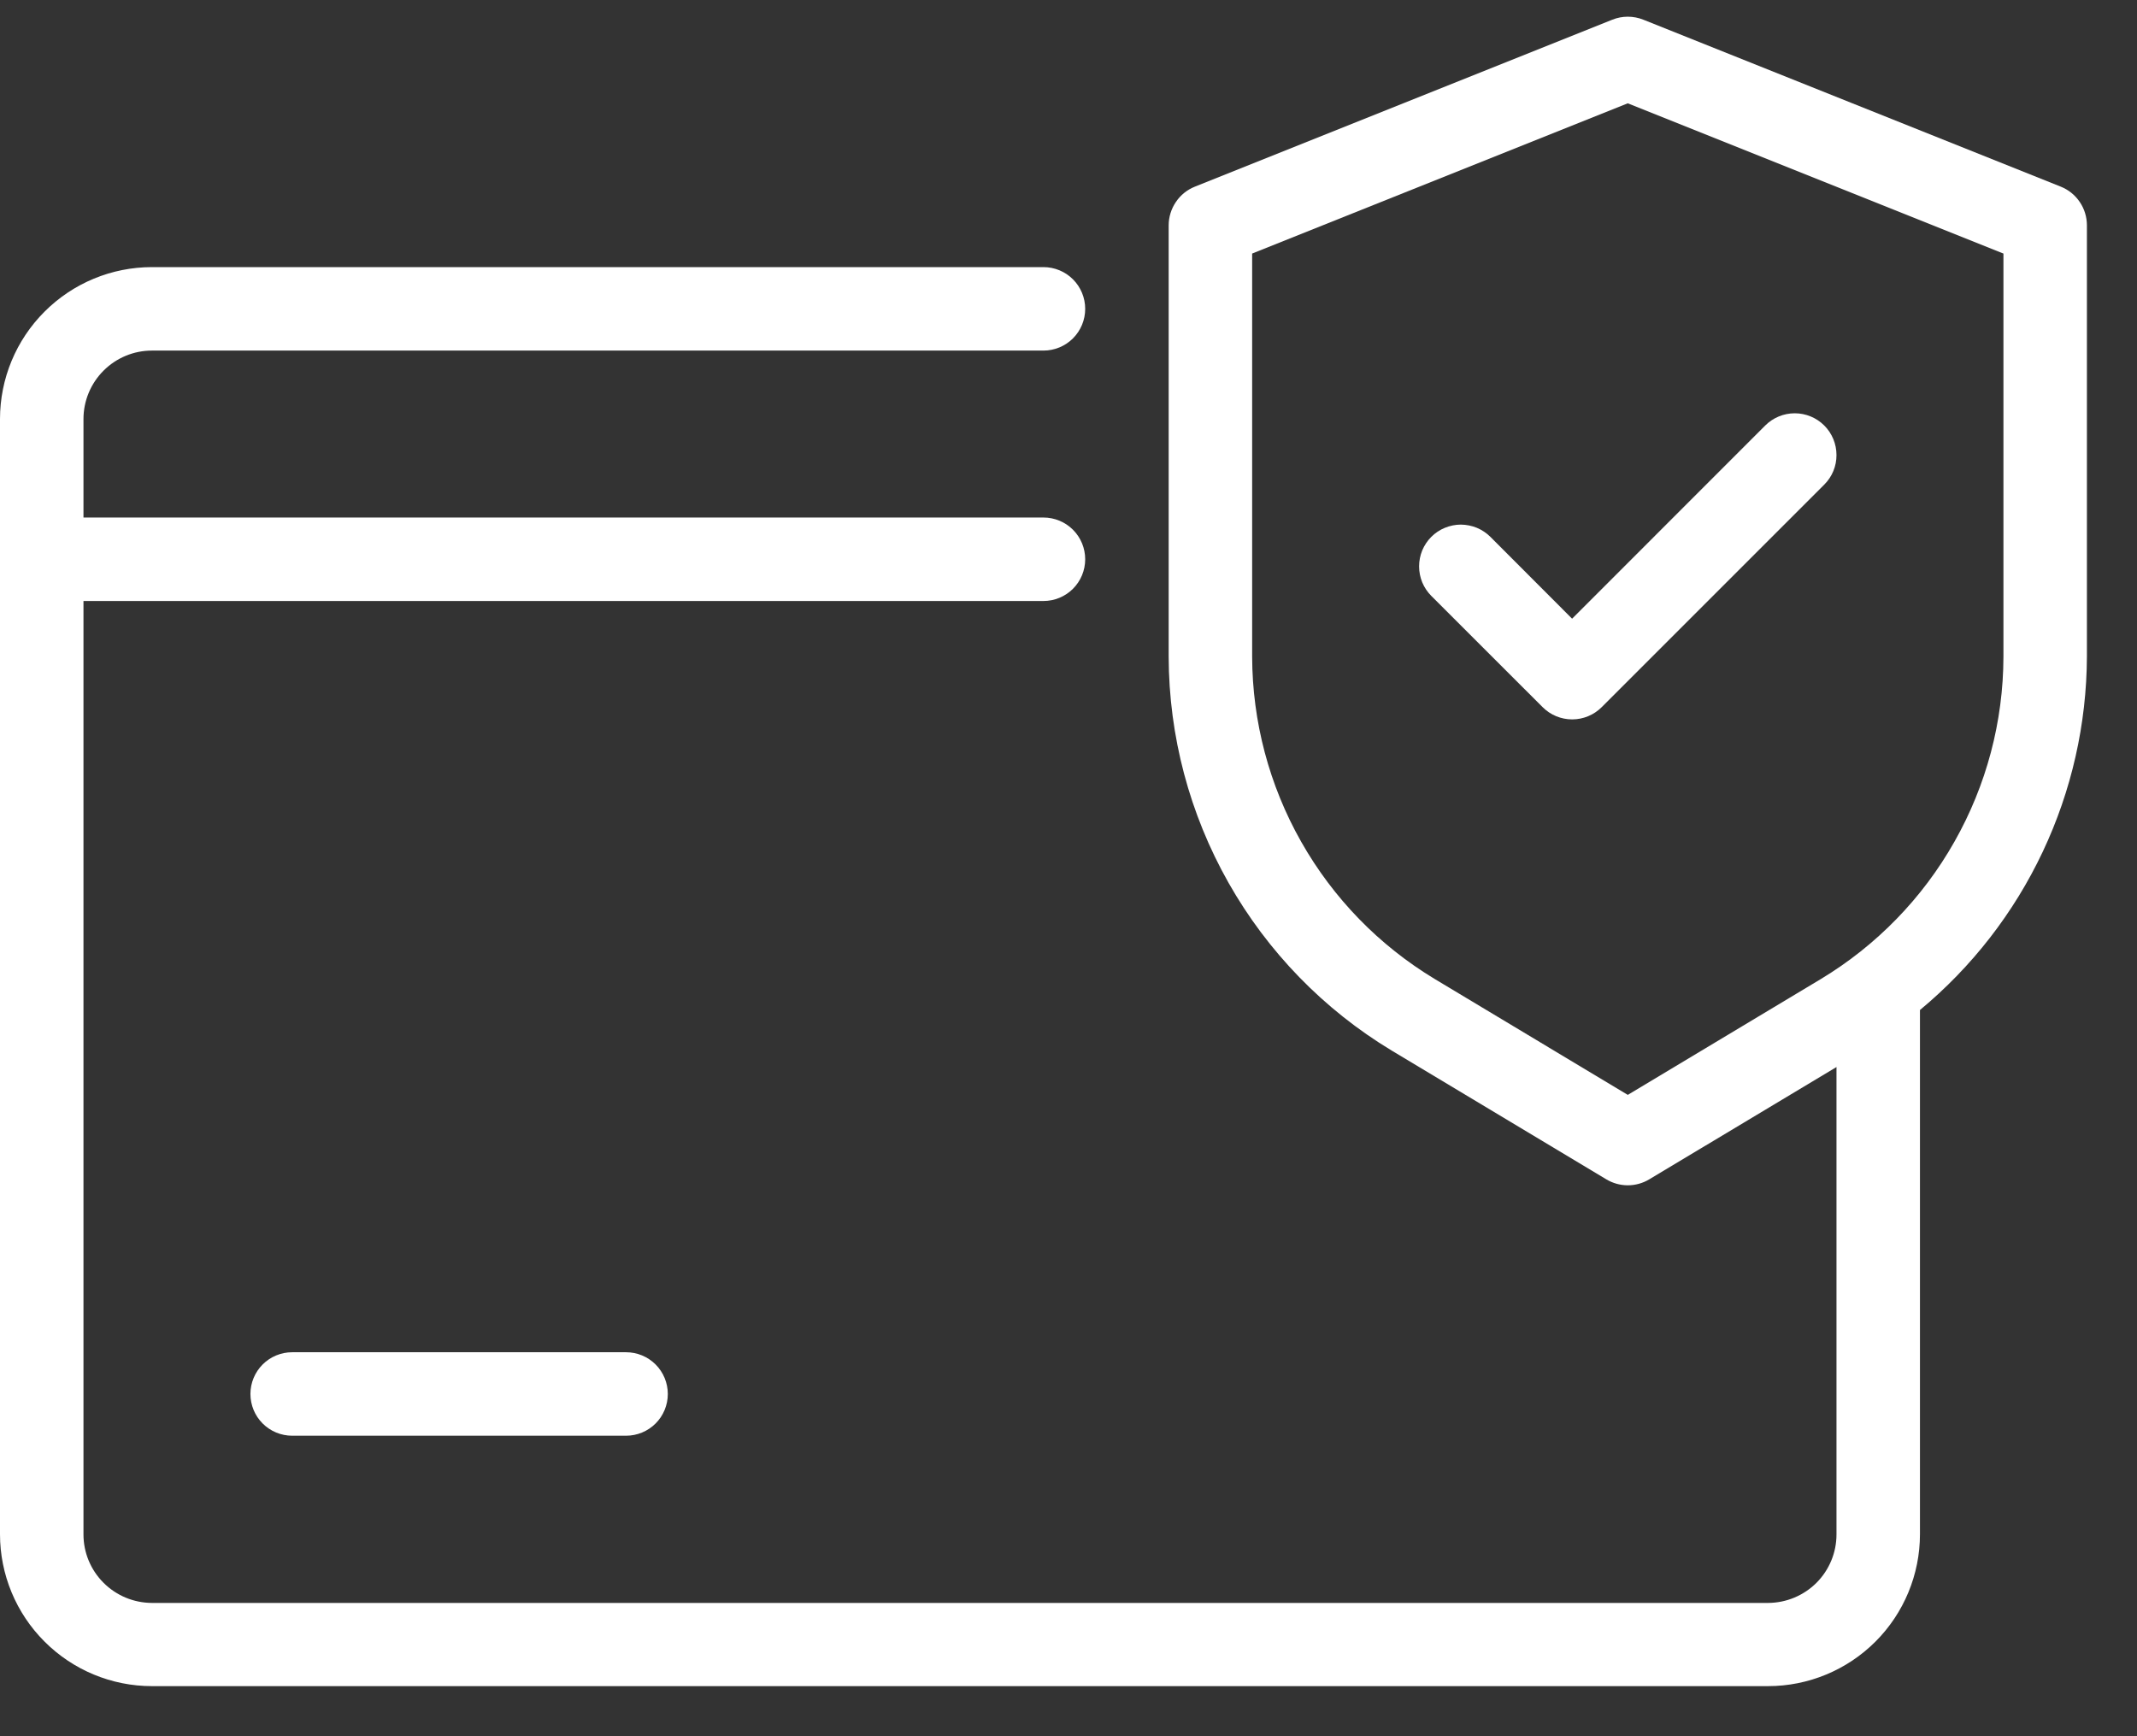 <svg width="32" height="26" viewBox="0 0 32 26" fill="none" xmlns="http://www.w3.org/2000/svg">
<rect x="0" y="0" width="32" height="26" fill="#333333" stroke="none"/>
<path d="M30.858 2.795L24.608 0.295C24.458 0.235 24.292 0.235 24.143 0.295L17.893 2.795C17.777 2.841 17.677 2.921 17.608 3.025C17.538 3.128 17.5 3.25 17.5 3.375V9.835C17.503 11.022 17.812 12.188 18.397 13.221C18.982 14.254 19.823 15.119 20.839 15.732L24.054 17.661C24.151 17.719 24.262 17.75 24.375 17.75C24.488 17.75 24.599 17.719 24.696 17.661L27.5 15.979V22.979C27.5 23.25 27.392 23.511 27.2 23.703C27.007 23.895 26.747 24.003 26.475 24.004H2.275C2.003 24.003 1.743 23.895 1.551 23.703C1.358 23.511 1.25 23.25 1.25 22.979V9H15.625C15.791 9 15.95 8.934 16.067 8.817C16.184 8.7 16.25 8.541 16.25 8.375C16.25 8.209 16.184 8.05 16.067 7.933C15.95 7.816 15.791 7.75 15.625 7.75H1.25V6.275C1.25 6.003 1.358 5.743 1.551 5.55C1.743 5.358 2.003 5.25 2.275 5.25H15.625C15.791 5.25 15.95 5.184 16.067 5.067C16.184 4.95 16.25 4.791 16.25 4.625C16.25 4.459 16.184 4.3 16.067 4.183C15.95 4.066 15.791 4 15.625 4H2.275C1.672 4 1.093 4.24 0.667 4.667C0.24 5.093 0 5.672 0 6.275V22.975C0 23.578 0.24 24.157 0.667 24.583C1.093 25.01 1.672 25.25 2.275 25.25H26.475C27.078 25.25 27.657 25.01 28.084 24.583C28.51 24.157 28.75 23.578 28.75 22.975V15.125C29.529 14.479 30.156 13.671 30.588 12.756C31.02 11.842 31.246 10.844 31.25 9.832V3.375C31.25 3.25 31.213 3.128 31.143 3.025C31.073 2.921 30.974 2.841 30.858 2.795ZM30 9.835C29.998 10.806 29.745 11.76 29.266 12.605C28.788 13.451 28.099 14.158 27.268 14.66L24.375 16.396L21.483 14.66C20.651 14.158 19.963 13.451 19.484 12.605C19.005 11.76 18.753 10.806 18.75 9.835V3.797L24.375 1.547L30 3.797V9.835Z" fill="white"/>
<path d="M22.318 8.04C22.26 7.982 22.191 7.936 22.115 7.904C22.039 7.873 21.958 7.857 21.875 7.856C21.793 7.856 21.712 7.873 21.636 7.904C21.56 7.935 21.491 7.981 21.433 8.039C21.375 8.097 21.329 8.166 21.297 8.242C21.266 8.318 21.25 8.399 21.25 8.481C21.25 8.564 21.266 8.645 21.297 8.721C21.329 8.797 21.375 8.866 21.433 8.924L23.1 10.59C23.217 10.707 23.376 10.773 23.542 10.773C23.708 10.773 23.867 10.707 23.984 10.59L27.318 7.256C27.435 7.139 27.501 6.98 27.5 6.814C27.5 6.648 27.434 6.489 27.317 6.372C27.2 6.255 27.041 6.189 26.875 6.189C26.709 6.189 26.55 6.255 26.433 6.372L23.541 9.265L22.318 8.04Z" fill="white"/>
<path d="M4.375 20.25C4.209 20.25 4.05 20.316 3.933 20.433C3.816 20.55 3.75 20.709 3.75 20.875C3.75 21.041 3.816 21.2 3.933 21.317C4.05 21.434 4.209 21.5 4.375 21.5H9.375C9.541 21.5 9.7 21.434 9.817 21.317C9.934 21.2 10 21.041 10 20.875C10 20.709 9.934 20.55 9.817 20.433C9.7 20.316 9.541 20.25 9.375 20.25H4.375Z" fill="white"/>
</svg>
